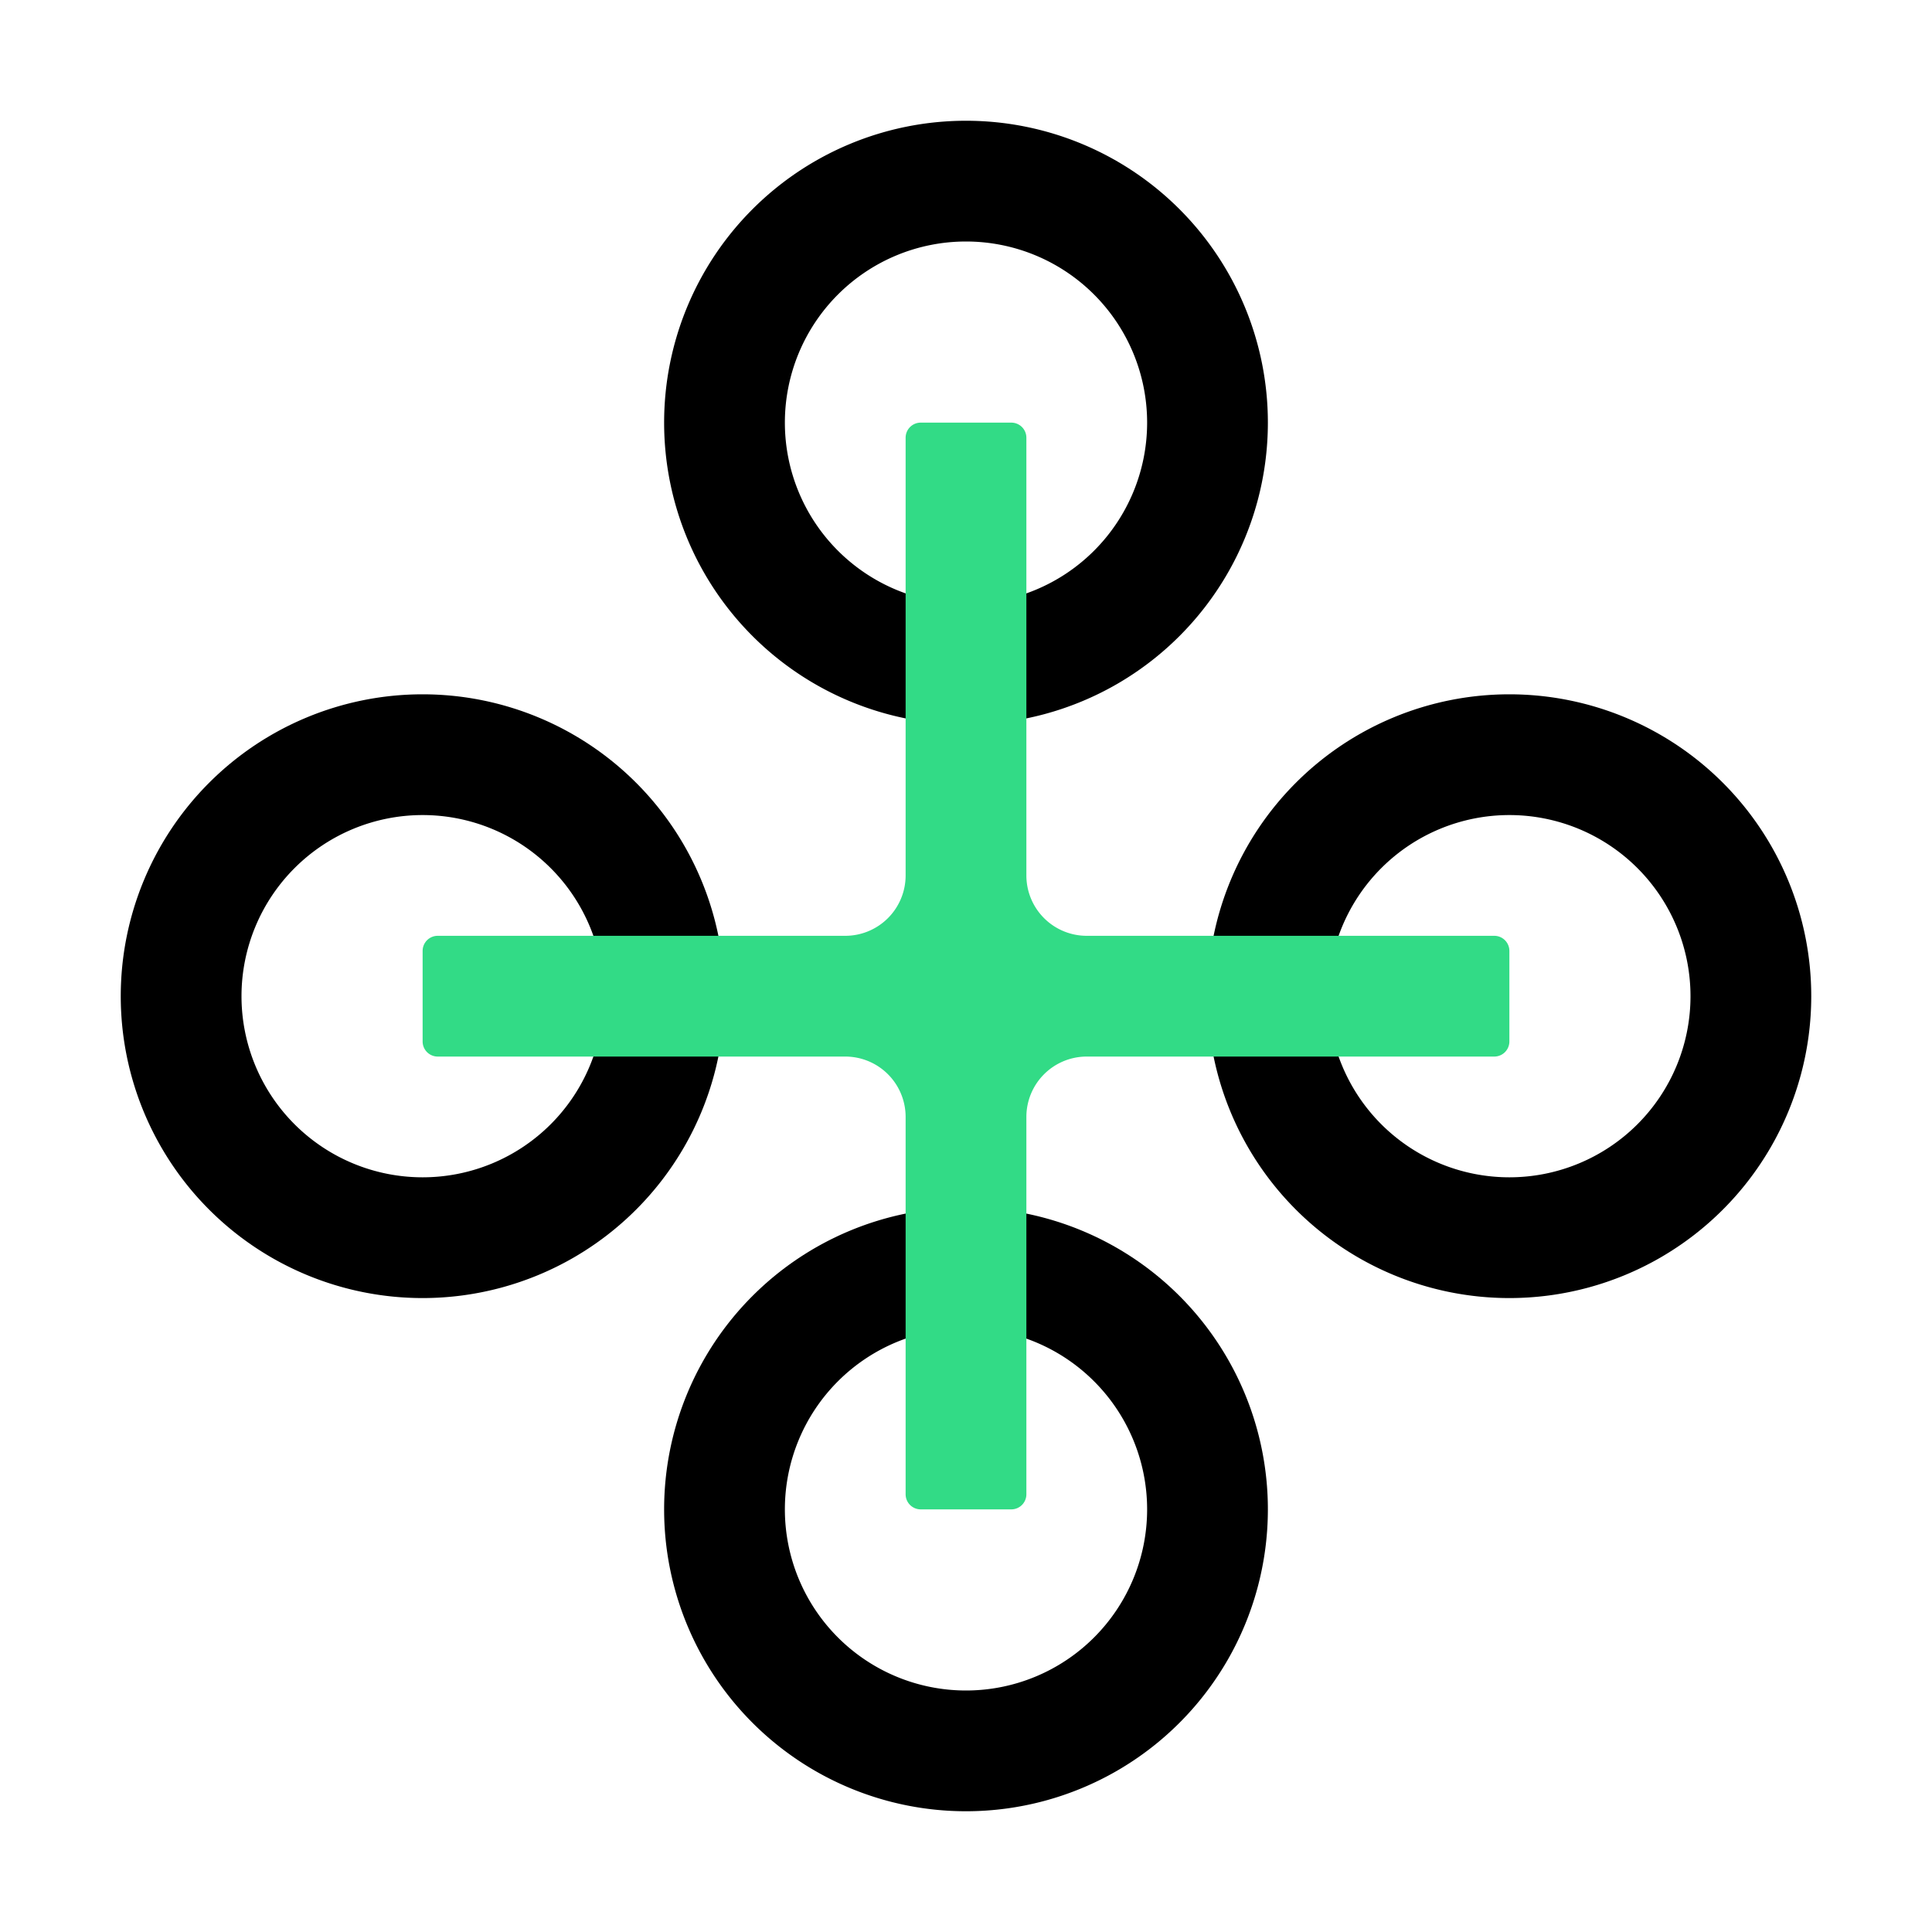 <svg xmlns="http://www.w3.org/2000/svg" viewBox="0 0 32 32"><defs><style>.cls-1{fill:#32db86;}</style></defs><g id="art"><path d="M7,21.5a5,5,0,1,1,5-5A5,5,0,0,1,7,21.5Zm0-8a3,3,0,1,0,3,3A3,3,0,0,0,7,13.5Z"/><path d="M16,12a5,5,0,1,1,5-5A5,5,0,0,1,16,12Zm0-8a3,3,0,1,0,3,3A3,3,0,0,0,16,4Z"/><path d="M16,30a5,5,0,1,1,5-5A5,5,0,0,1,16,30Zm0-8a3,3,0,1,0,3,3A3,3,0,0,0,16,22Z"/><path d="M25,21.5a5,5,0,1,1,5-5A5,5,0,0,1,25,21.5Zm0-8a3,3,0,1,0,3,3A3,3,0,0,0,25,13.5Z"/><path class="cls-1" d="M24.75,15.5H18a1,1,0,0,1-1-1V7.25A.25.25,0,0,0,16.75,7h-1.5a.25.25,0,0,0-.25.25V14.5a1,1,0,0,1-1,1H7.25a.25.25,0,0,0-.25.25v1.5a.25.25,0,0,0,.25.25H14a1,1,0,0,1,1,1v6.25a.25.25,0,0,0,.25.25h1.5a.25.25,0,0,0,.25-.25V18.5a1,1,0,0,1,1-1h6.75a.25.25,0,0,0,.25-.25v-1.5A.25.25,0,0,0,24.75,15.5Z"/></g></svg>